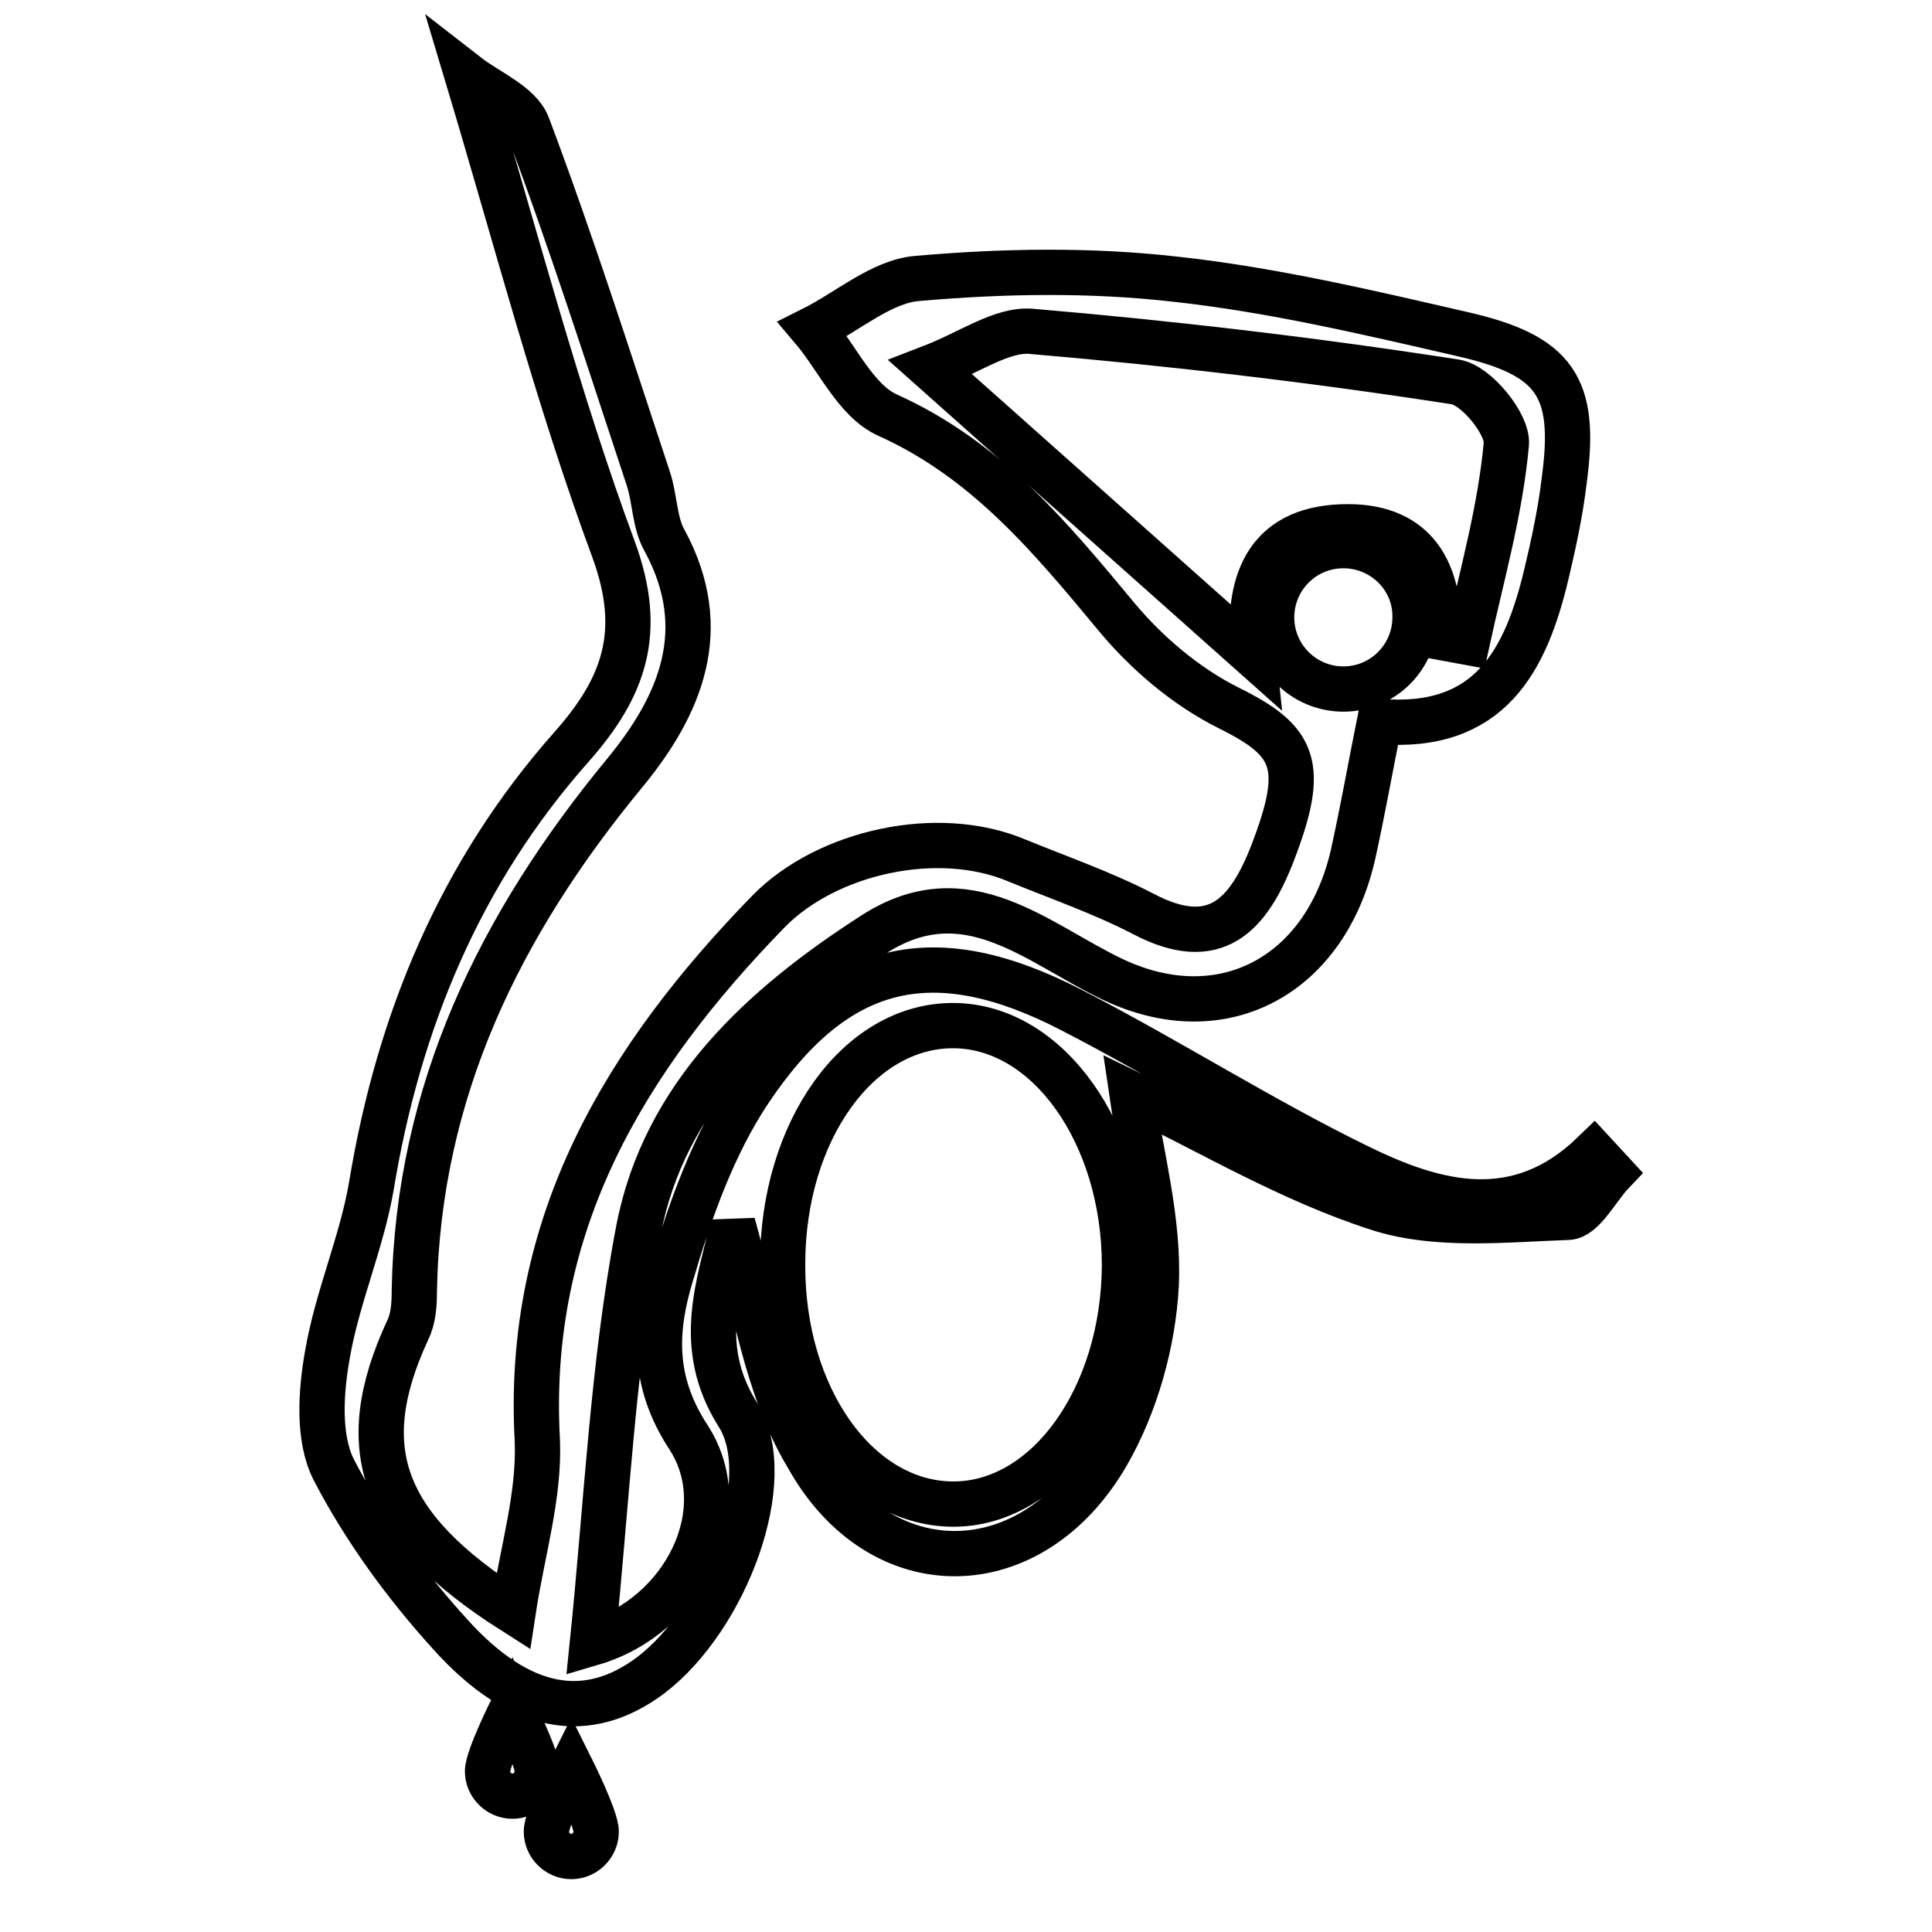<?xml version="1.0" encoding="utf-8"?>
<!-- Svg Vector Icons : http://www.onlinewebfonts.com/icon -->
<!DOCTYPE svg PUBLIC "-//W3C//DTD SVG 1.1//EN" "http://www.w3.org/Graphics/SVG/1.1/DTD/svg11.dtd">
<svg version="1.1" xmlns="http://www.w3.org/2000/svg" xmlns:xlink="http://www.w3.org/1999/xlink" x="0px" y="0px" viewBox="0 0 256 256" enable-background="new 0 0 256 256" xml:space="preserve">
<g> <path stroke-width="6" fill-opacity="0" stroke="#000000"  d="M97.1,162.2c-1.6,7.7-5.2,16,0.7,25.3c5.3,8.4-1.6,26.9-11.6,34.5c-8.3,6.2-17.2,4.9-26.5-5.4 c-6-6.6-11.4-14-15.5-21.9c-2.1-4.2-1.7-10.3-0.8-15.3c1.3-7.5,4.5-14.7,5.8-22.2C52.8,135.3,61,115.6,75.7,99 c7.1-8,9.6-15.3,5.6-26.2C73.9,52.8,68.5,32,61.9,10c2.7,2.1,6.9,3.8,8,6.6c5.8,15.4,10.8,31.1,16,46.8c0.9,2.7,0.8,5.9,2.2,8.3 c6.3,11.7,2.1,21.7-5.3,30.7c-16.5,20-27.4,42.1-27.9,68.6c0,1.8-0.1,3.7-0.9,5.3c-7.2,15.6-3.6,26,14,37.2 c1.2-7.9,3.5-15.3,3.2-22.6c-1.6-28.7,11.6-50.6,30.7-70.2c7.7-7.8,22.3-11.1,32.8-6.7c5.6,2.3,11.4,4.3,16.8,7.1 c9.5,5,13.9,0.2,17.1-8c4.5-11.7,3.1-14.9-5.8-19.3c-5.6-2.8-10.8-7.2-14.8-12c-8.8-10.6-17.3-20.9-30.4-26.8 c-4.2-1.9-6.6-7.5-9.9-11.4c4.6-2.3,9.1-6.3,13.8-6.7c11.4-1,22.9-1.2,34.3,0.1c12.8,1.4,25.5,4.4,38.1,7.3 c12.2,2.8,15,7,13.4,19.1c-0.5,4.3-1.4,8.5-2.4,12.7c-2.7,11.3-7.4,20.7-22.1,19.5c-1.2,6-2.2,11.6-3.4,17.1 c-3.5,16.5-17.3,24-31.9,17.1c-10.1-4.8-19.4-13.9-31.7-6c-14.8,9.5-27.8,21.4-31.2,39.2c-3.4,17.8-4.2,36.2-6.1,54.7 c12.2-3.6,19.1-17.5,12.7-27.3c-4.9-7.5-4.4-14.4-2.3-21.4c2.5-8.5,5.6-17.3,10.5-24.6c11.5-17.1,24.4-20,42.7-10.5 c12.8,6.6,25,14.4,37.9,20.7c10.2,5,21.1,8,31.2-1.8l2.4,2.6c-1.9,2-3.8,5.8-5.8,5.9c-8.4,0.3-17.5,1.3-25.2-1.2 c-11.5-3.7-22.1-10-32.6-15.1c1.2,8.2,3.6,16.8,3.2,25.3c-0.4,7.6-2.7,15.8-6.5,22.4c-10,17.3-30,17.7-39.7,0.3 C101.4,183.7,100,172.3,97.1,162.2L97.1,162.2z M149,167.7c0-17.4-10.1-31.7-22.6-31.8c-12.6-0.1-22.7,13.9-22.7,31.6 c-0.1,17.6,9.9,31.7,22.5,31.8C138.7,199.4,148.9,185.2,149,167.7z M190.6,84.4l3.8,0.7c1.9-8.7,4.4-17.4,5.2-26.3 c0.2-2.6-4-7.8-6.8-8.2c-18.7-2.9-37.4-5.1-56.2-6.7c-3.9-0.3-8.1,2.8-13.3,4.8l42.8,38.1c-1.1-10.6,2.4-17,12.5-17 C187.7,69.8,190.9,75.9,190.6,84.4L190.6,84.4z M178,72.3c-5.3,0-9.5,4.3-9.5,9.5c0,5.3,4.3,9.5,9.5,9.5c5.3,0,9.5-4.3,9.5-9.5 c0,0,0,0,0,0C187.6,76.6,183.3,72.3,178,72.3L178,72.3z M67.9,226.3c0,0-3.3,6.6-3.3,8.4c0,1.8,1.5,3.3,3.3,3.3 c1.8,0,3.3-1.5,3.3-3.3c0,0,0,0,0,0C71.2,232.9,67.9,226.3,67.9,226.3z M75.7,234.3c0,0-3.3,6.6-3.3,8.4s1.5,3.3,3.3,3.3 s3.3-1.5,3.3-3.3S75.7,234.3,75.7,234.3z"/></g>
</svg>